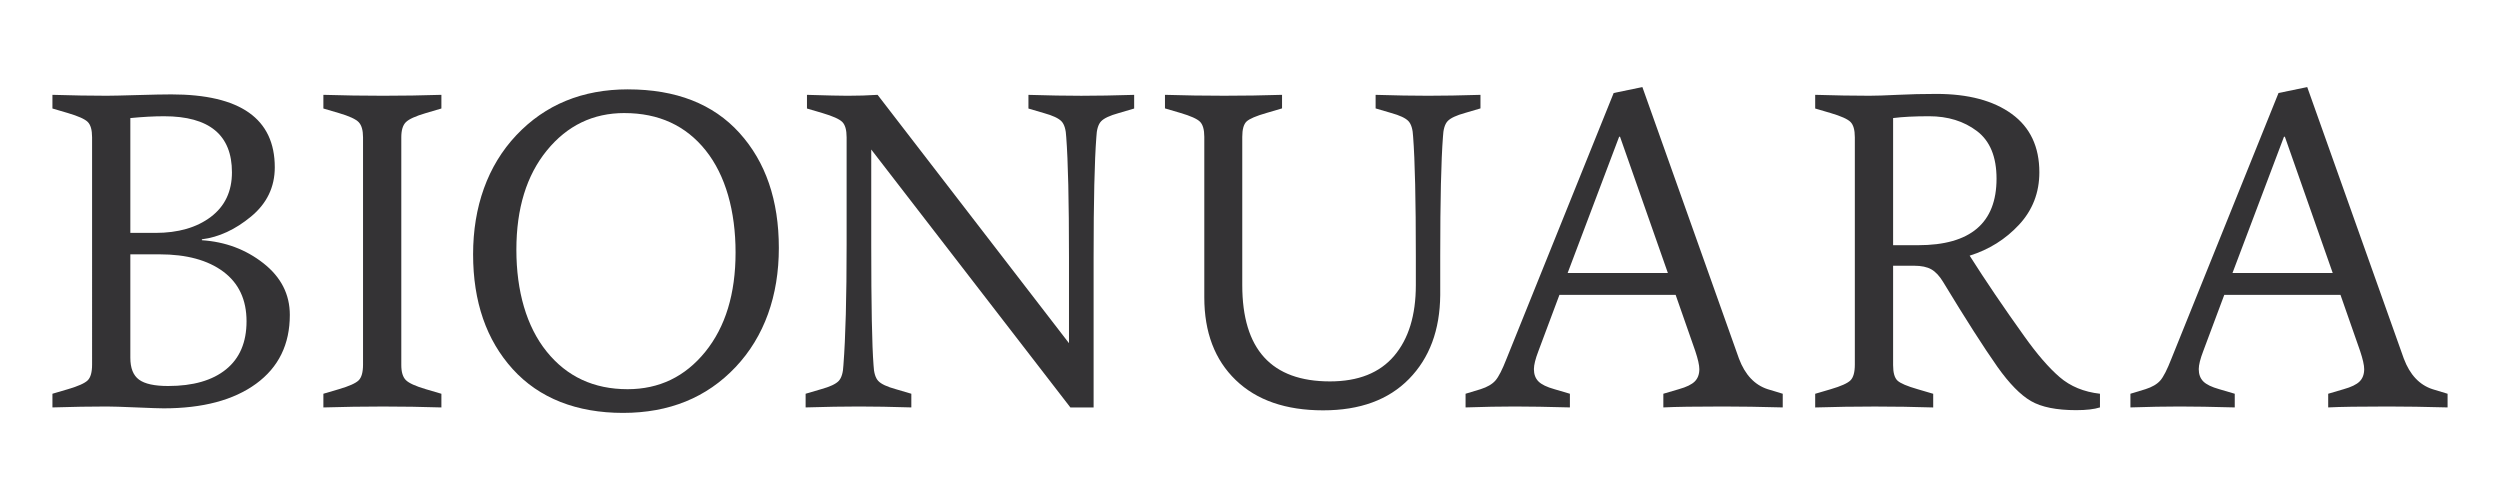 <?xml version="1.0" encoding="UTF-8"?>
<svg id="Layer_1" xmlns="http://www.w3.org/2000/svg" version="1.1" viewBox="0 0 1552.5 310.49">
  <!-- Generator: Adobe Illustrator 29.5.1, SVG Export Plug-In . SVG Version: 2.1.0 Build 141)  -->
  <defs>
    <style>
      .st0 {
        fill: #343335;
      }
    </style>
  </defs>
  <path class="st0" d="M179.98,195.57c0,18.3-6.98,32.54-20.94,42.73-13.96,10.19-33.11,15.28-57.44,15.28-2.45,0-8.11-.19-16.98-.57-8.87-.38-15-.57-18.39-.57-10,0-21.22.19-33.67.57v-8.49l9.62-2.83c6.41-1.88,10.51-3.72,12.31-5.52,1.79-1.79,2.69-5.04,2.69-9.76V85.21c0-4.53-.9-7.68-2.69-9.48-1.8-1.79-5.9-3.63-12.31-5.52l-9.62-2.83v-8.49c12.45.38,23.67.57,33.67.57,3.21,0,9.52-.14,18.96-.42,9.43-.28,16.51-.42,21.22-.42,42.82,0,64.23,15.1,64.23,45.28,0,12.26-4.91,22.45-14.71,30.56-9.81,8.11-20,12.83-30.56,14.15v.57c14.52.95,27.26,5.71,38.2,14.29,10.94,8.59,16.41,19.29,16.41,32.12ZM80.94,73.32v71.31h15.56c14.15,0,25.61-3.3,34.38-9.9,8.77-6.6,13.16-15.85,13.16-27.73,0-23.2-14.06-34.81-42.16-34.81-6.23,0-13.21.38-20.94,1.13ZM153.1,199.53c0-13.39-4.81-23.67-14.43-30.84-9.62-7.17-22.83-10.75-39.62-10.75h-18.11v64.23c0,6.42,1.79,10.94,5.38,13.58,3.58,2.64,9.62,3.96,18.11,3.96,15.47,0,27.45-3.44,35.94-10.33,8.49-6.88,12.73-16.84,12.73-29.85Z"/>
  <path class="st0" d="M200.82,253.01v-8.49l9.62-2.83c6.41-1.88,10.51-3.72,12.31-5.52,1.79-1.79,2.69-5.04,2.69-9.76V85.21c0-4.34-.9-7.45-2.69-9.34-1.8-1.88-5.9-3.77-12.31-5.66l-9.62-2.83v-8.49c12.45.38,24.8.57,37.07.57s24.14-.19,36.22-.57v8.49l-9.62,2.83c-6.42,1.89-10.57,3.78-12.45,5.66-1.89,1.89-2.83,5-2.83,9.34v141.49c0,4.34.94,7.45,2.83,9.34,1.88,1.89,6.04,3.78,12.45,5.66l9.62,2.83v8.49c-12.07-.38-24.15-.57-36.22-.57s-24.62.19-37.07.57Z"/>
  <path class="st0" d="M389.99,55.5c29.8,0,52.87,9.01,69.19,27.02,16.31,18.02,24.48,41.84,24.48,71.45s-8.96,55.04-26.88,74c-17.92,18.96-41.22,28.44-69.89,28.44s-52.07-9.06-68.48-27.17c-16.41-18.11-24.62-41.88-24.62-71.31s8.96-55.04,26.88-74c17.92-18.96,41.03-28.44,69.33-28.44ZM387.73,70.21c-19.43,0-35.47,7.74-48.1,23.2-12.64,15.47-18.96,36.03-18.96,61.69s6.27,47.68,18.82,63.24c12.54,15.56,29.29,23.35,50.23,23.35,19.62,0,35.7-7.73,48.25-23.2,12.54-15.47,18.82-36.03,18.82-61.69s-6.18-47.91-18.54-63.38c-12.36-15.47-29.19-23.2-50.51-23.2Z"/>
  <path class="st0" d="M500.29,253.01v-8.49l9.62-2.83c5.47-1.51,9.1-3.21,10.89-5.09,1.79-1.88,2.78-5.19,2.97-9.9,1.32-17.16,1.98-42.07,1.98-74.7v-66.78c0-4.53-.9-7.68-2.69-9.48-1.8-1.79-5.9-3.63-12.31-5.52l-9.62-2.83v-8.49c12.45.38,20.84.57,25.18.57,6.41,0,12.64-.19,18.68-.57l118.85,154.22v-53.2c0-35.09-.57-59.99-1.7-74.7-.19-4.71-1.18-8.02-2.97-9.9-1.8-1.88-5.43-3.58-10.89-5.09l-9.62-2.83v-8.49c12.45.38,23.39.57,32.83.57s20.37-.19,32.82-.57v8.49l-9.62,2.83c-5.47,1.51-9.1,3.21-10.89,5.09-1.8,1.89-2.79,5.19-2.97,9.9-1.13,14.72-1.7,39.62-1.7,74.7v93.1h-14.43l-123.66-160.16v59.14c0,37.54.47,62.44,1.42,74.7.19,4.72,1.18,8.02,2.97,9.9,1.79,1.89,5.42,3.59,10.89,5.09l9.62,2.83v8.49c-12.45-.38-23.3-.57-32.54-.57s-20.66.19-33.11.57Z"/>
  <path class="st0" d="M910.12,253.01v-8.49l9.34-2.83c4.15-1.32,7.22-3.11,9.2-5.38,1.98-2.26,4.29-6.79,6.93-13.58l66.5-164.97,17.83-3.68,59.99,168.65c3.77,10,9.71,16.32,17.83,18.96l9.34,2.83v8.49c-13.96-.38-26.32-.57-37.07-.57-17.17,0-29.53.19-37.07.57v-8.49l9.62-2.83c4.71-1.32,8.02-2.92,9.9-4.81,1.88-1.88,2.83-4.43,2.83-7.64,0-2.45-.85-6.23-2.55-11.32l-12.17-34.81h-72.16l-13.02,34.81c-1.89,4.91-2.83,8.68-2.83,11.32,0,3.21.94,5.76,2.83,7.64,1.88,1.89,5.19,3.49,9.9,4.81l9.62,2.83v8.49c-13.96-.38-25.37-.57-34.24-.57s-19.24.19-30.56.57ZM1005.48,84.93l-31.98,84.61h62.25l-29.71-84.61h-.57Z"/>
  <path class="st0" d="M1289.38,254.71c-12.26,0-21.65-1.88-28.16-5.66-6.51-3.77-13.44-10.85-20.8-21.22-8.49-12.07-19.72-29.61-33.67-52.63-2.26-3.77-4.72-6.41-7.36-7.92-2.64-1.51-6.22-2.26-10.75-2.26h-13.02v61.69c0,4.72.89,7.92,2.69,9.62,1.79,1.7,5.99,3.49,12.59,5.38l9.62,2.83v8.49c-12.07-.38-24.15-.57-36.22-.57s-24.62.19-37.07.57v-8.49l9.62-2.83c6.41-1.88,10.51-3.72,12.31-5.52,1.79-1.79,2.69-5.04,2.69-9.76V85.21c0-4.53-.9-7.68-2.69-9.48-1.8-1.79-5.9-3.63-12.31-5.52l-9.62-2.83v-8.49c12.45.38,23.67.57,33.67.57,3.96,0,9.81-.19,17.54-.57,7.73-.38,15.75-.57,24.05-.57,19.81,0,35.41,4.15,46.83,12.45,11.41,8.3,17.12,20.37,17.12,36.22,0,12.64-4.2,23.49-12.59,32.54-8.4,9.05-18.63,15.47-30.7,19.24,9.81,15.47,21.12,32.17,33.96,50.09,7.92,11.13,15.23,19.57,21.93,25.33,6.69,5.76,15.04,9.2,25.04,10.33v8.49c-3.59,1.13-8.49,1.7-14.71,1.7ZM1175.62,73.32v78.95h15.56c32.44,0,48.67-13.77,48.67-41.31,0-13.58-4.06-23.44-12.17-29.57-8.11-6.13-18.02-9.2-29.71-9.2-9.05,0-16.51.38-22.35,1.13Z"/>
  <path class="st0" d="M1322.99,253.01v-8.49l9.34-2.83c4.15-1.32,7.21-3.11,9.2-5.38,1.98-2.26,4.29-6.79,6.93-13.58l66.5-164.97,17.83-3.68,59.99,168.65c3.77,10,9.71,16.32,17.83,18.96l9.34,2.83v8.49c-13.96-.38-26.32-.57-37.07-.57-17.17,0-29.53.19-37.07.57v-8.49l9.62-2.83c4.71-1.32,8.02-2.92,9.9-4.81,1.88-1.88,2.83-4.43,2.83-7.64,0-2.45-.85-6.23-2.55-11.32l-12.17-34.81h-72.16l-13.02,34.81c-1.89,4.91-2.83,8.68-2.83,11.32,0,3.21.94,5.76,2.83,7.64,1.88,1.89,5.19,3.49,9.9,4.81l9.62,2.83v8.49c-13.96-.38-25.38-.57-34.24-.57s-19.24.19-30.56.57ZM1418.35,84.93l-31.98,84.61h62.25l-29.71-84.61h-.57Z"/>
  <path class="st0" d="M821.69,254.82c-23.2,0-41.31-6.27-54.31-18.81-13.01-12.54-19.51-29.66-19.51-51.37v-99.65c0-4.49-.89-7.62-2.67-9.4-1.78-1.78-5.85-3.6-12.21-5.47l-9.54-2.81v-8.42c12.35.38,24.6.56,36.77.56s23.95-.18,35.93-.56v8.42l-9.54,2.81c-6.55,1.87-10.71,3.65-12.49,5.33-1.78,1.68-2.67,4.87-2.67,9.54v92.07c0,39.86,18.15,59.79,54.46,59.79,17.59,0,30.88-5.28,39.86-15.86,8.98-10.57,13.47-25.22,13.47-43.93v-17.96c0-34.81-.56-59.51-1.68-74.1-.19-4.67-1.17-7.95-2.95-9.82-1.78-1.87-5.38-3.55-10.81-5.05l-9.54-2.81v-8.42c12.35.38,23.2.56,32.56.56s20.21-.18,32.56-.56v8.42l-9.54,2.81c-5.43,1.5-9.03,3.18-10.81,5.05-1.78,1.87-2.76,5.15-2.95,9.82-1.12,14.6-1.69,39.3-1.69,74.1v24.14c-.19,21.71-6.64,39.07-19.37,52.07-12.73,13.01-30.5,19.51-53.33,19.51Z"/>
</svg>